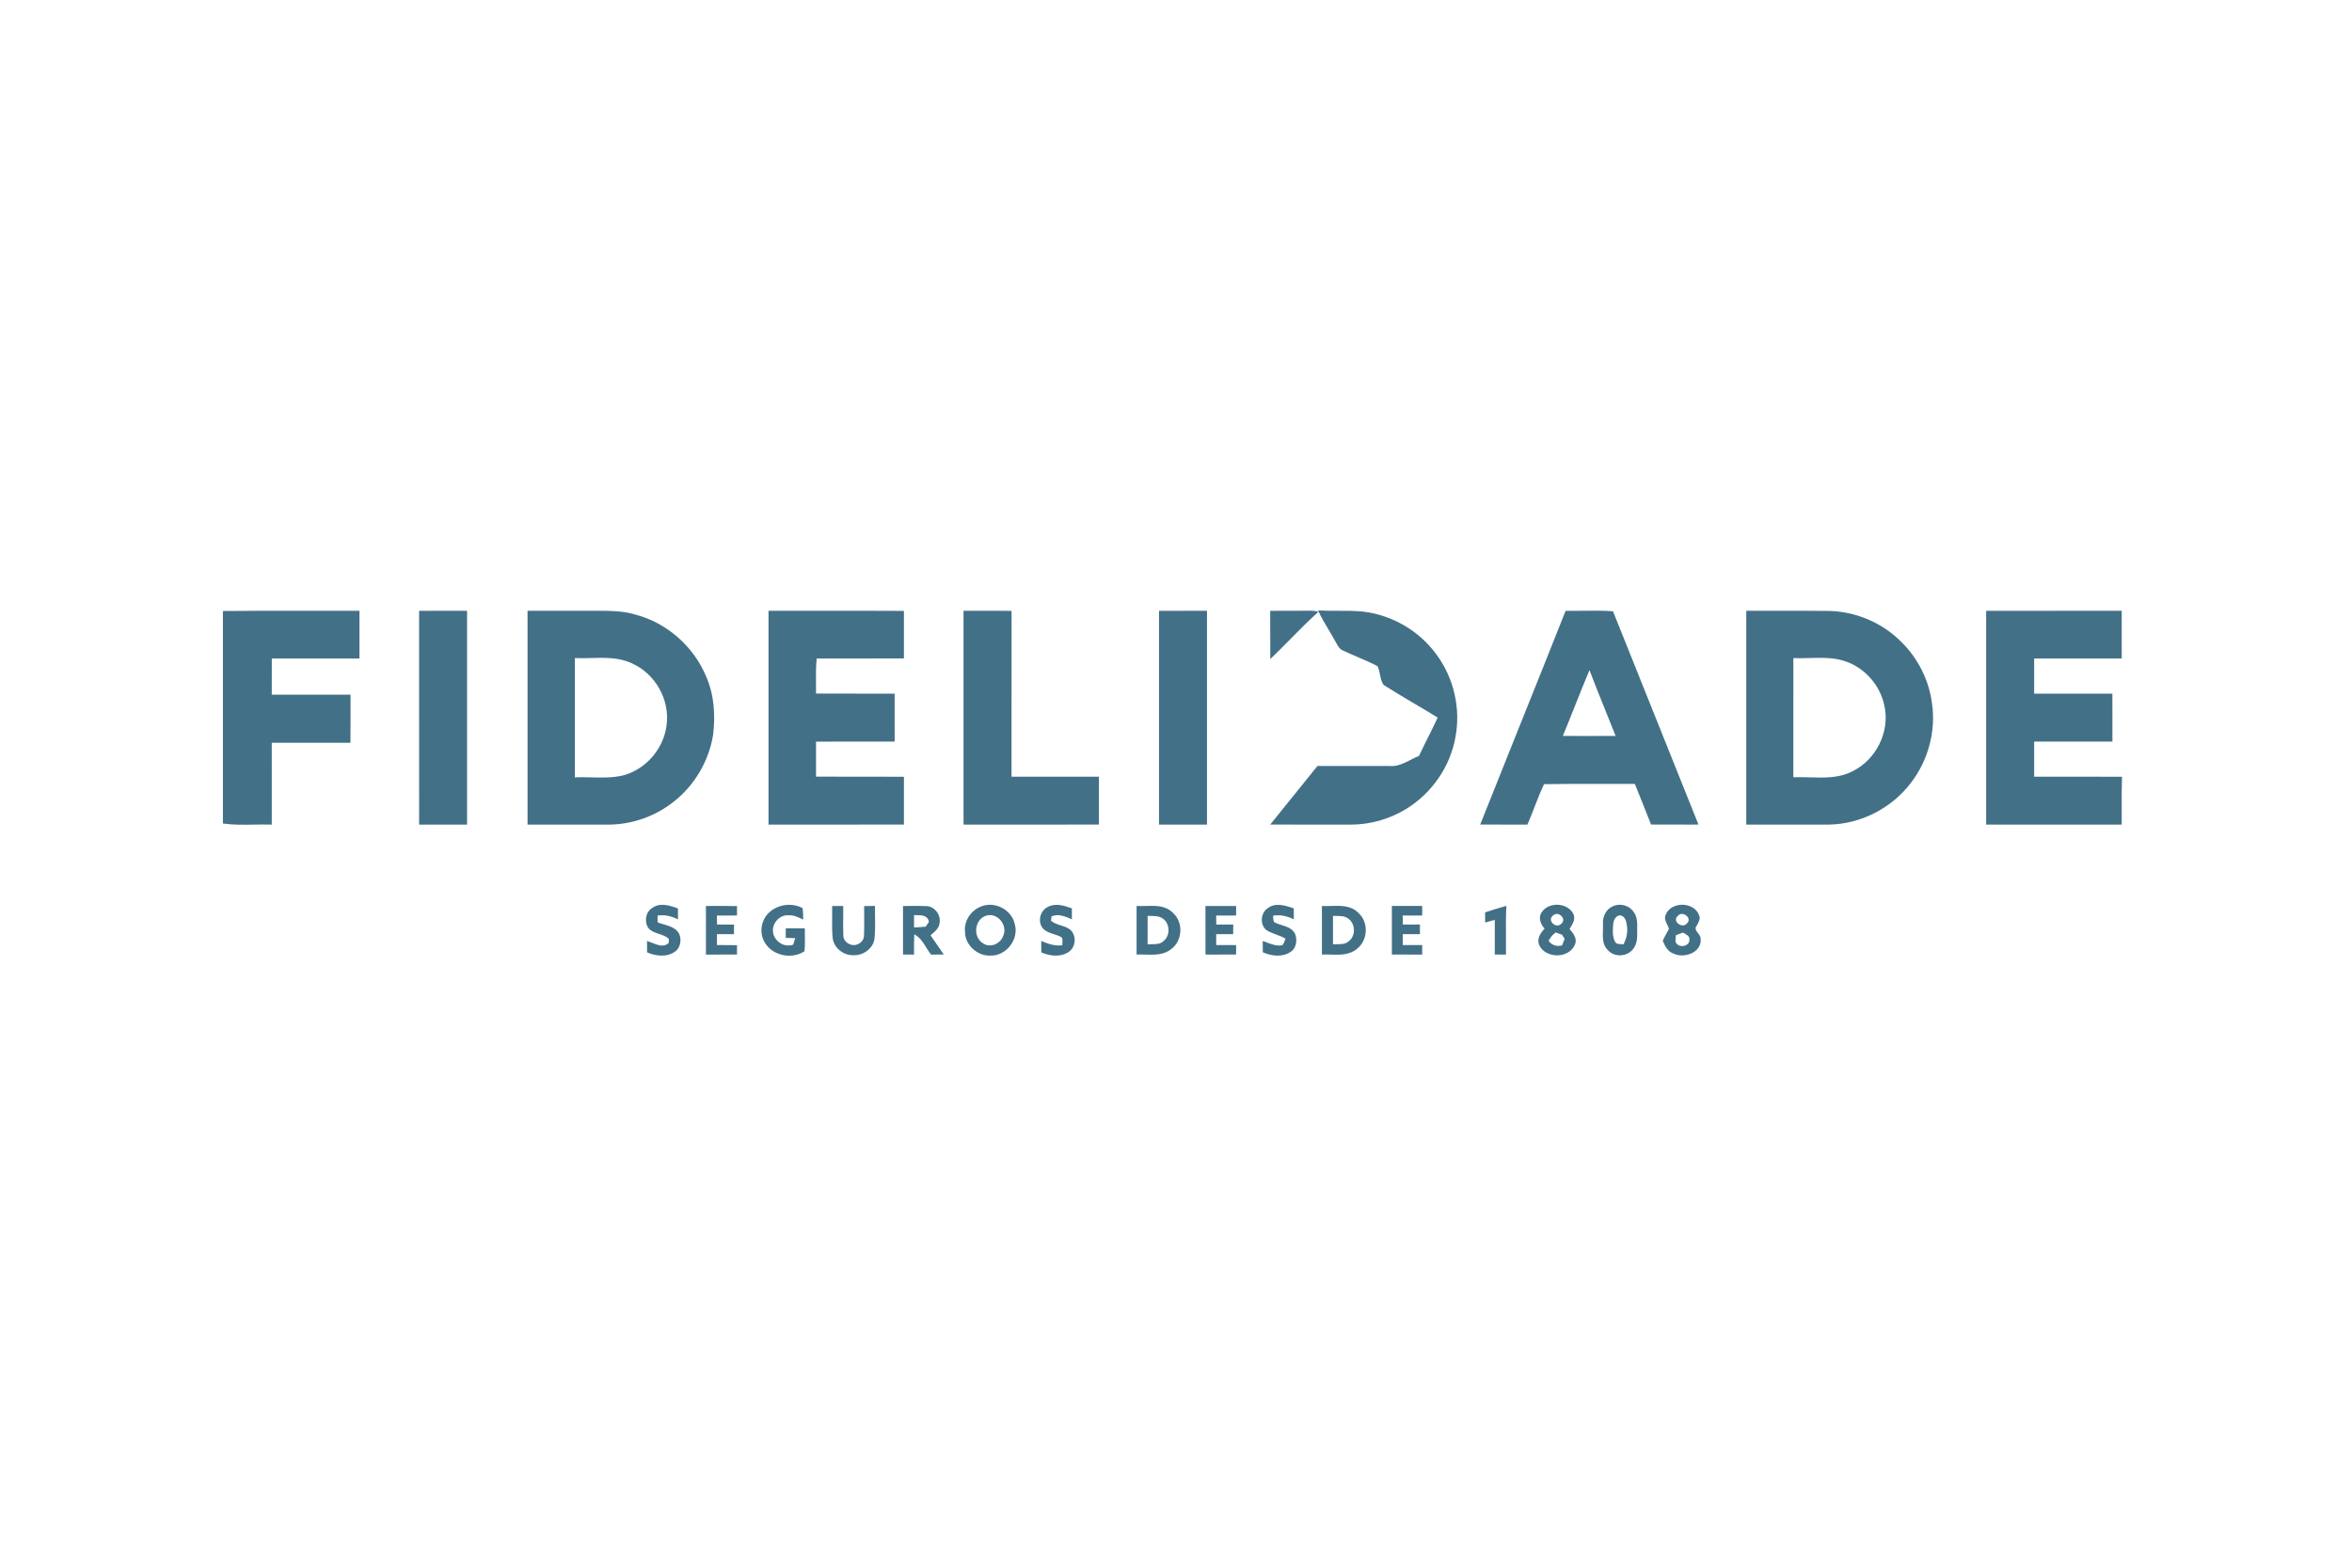 <svg width="186" height="124" viewBox="0 0 186 124" fill="none" xmlns="http://www.w3.org/2000/svg">
<path fill-rule="evenodd" clip-rule="evenodd" d="M105.057 49.79L105.057 49.789C104.763 49.298 104.47 48.806 104.236 48.283C104.754 48.315 105.274 48.313 105.794 48.312C106.477 48.31 107.16 48.308 107.841 48.382C110.116 48.66 112.254 49.913 113.597 51.771C114.968 53.613 115.526 56.033 115.102 58.29C114.693 60.632 113.225 62.753 111.198 63.989C109.884 64.796 108.345 65.23 106.805 65.224C105.898 65.222 104.99 65.223 104.083 65.223C102.872 65.224 101.662 65.225 100.452 65.22C101.102 64.404 101.758 63.594 102.415 62.784L102.415 62.784L102.415 62.783L102.416 62.783L102.416 62.783L102.416 62.782L102.416 62.782L102.417 62.782L102.417 62.782L102.417 62.781L102.417 62.781L102.418 62.781L102.418 62.78L102.418 62.78L102.418 62.78L102.419 62.779L102.419 62.779L102.419 62.779L102.42 62.778L102.42 62.778L102.422 62.776C103.012 62.047 103.603 61.318 104.189 60.585L105.222 60.584C106.771 60.583 108.32 60.581 109.871 60.588C110.49 60.649 111.033 60.371 111.572 60.095C111.787 59.986 112.001 59.876 112.219 59.789C112.443 59.303 112.683 58.824 112.922 58.345L112.923 58.345C113.186 57.819 113.449 57.293 113.693 56.757C113.083 56.38 112.467 56.016 111.85 55.652L111.85 55.652C111.031 55.168 110.213 54.685 109.413 54.173C109.248 53.94 109.191 53.656 109.135 53.371C109.088 53.133 109.04 52.896 108.93 52.686C108.426 52.422 107.902 52.199 107.378 51.975L107.378 51.975C106.967 51.8 106.557 51.625 106.156 51.431C105.936 51.329 105.82 51.118 105.706 50.911C105.666 50.838 105.626 50.766 105.582 50.699C105.416 50.391 105.237 50.09 105.057 49.79L105.057 49.79ZM101.803 48.311C101.352 48.311 100.901 48.311 100.45 48.314C100.452 48.815 100.451 49.316 100.451 49.817C100.45 50.588 100.449 51.358 100.458 52.129C100.987 51.624 101.5 51.104 102.013 50.584C102.749 49.837 103.485 49.091 104.264 48.392C104.004 48.303 103.728 48.305 103.455 48.307C103.396 48.307 103.337 48.307 103.279 48.307C102.787 48.312 102.295 48.311 101.803 48.311ZM17.629 48.329C19.857 48.304 22.085 48.307 24.314 48.311C25.685 48.313 27.056 48.316 28.427 48.311V52.085C27.657 52.085 26.887 52.085 26.116 52.085H26.116H26.116H26.116H26.116H26.116H26.115H26.115H26.115H26.115H26.115H26.115H26.114H26.114H26.114H26.114H26.114H26.114H26.113H26.113H26.113H26.113H26.113H26.113H26.112H26.112C24.573 52.086 23.034 52.086 21.495 52.085C21.491 52.8 21.491 53.516 21.492 54.232V54.232L21.492 54.233C21.492 54.471 21.492 54.71 21.492 54.949C22.184 54.949 22.876 54.949 23.569 54.949H23.57C24.954 54.949 26.338 54.948 27.722 54.949C27.72 55.448 27.72 55.948 27.721 56.447C27.722 57.216 27.723 57.984 27.713 58.752C26.678 58.751 25.642 58.751 24.606 58.751H24.602H24.598C23.562 58.751 22.526 58.751 21.491 58.751C21.492 59.983 21.492 61.216 21.492 62.449C21.491 63.374 21.491 64.298 21.492 65.223C21.03 65.208 20.567 65.216 20.104 65.224C19.276 65.239 18.449 65.253 17.629 65.138V48.329ZM33.144 48.314C33.948 48.31 34.753 48.311 35.557 48.311C36.017 48.311 36.477 48.312 36.937 48.311C36.935 52.068 36.936 55.825 36.936 59.581V59.581V59.581V59.582V59.582V59.582V59.582V59.582V59.582V59.583V59.583V59.583V59.583V59.583V59.583V59.584V59.584V59.584V59.584V59.584V59.584V59.584V59.585V59.585V59.585V59.585C36.936 61.464 36.937 63.343 36.937 65.222C36.515 65.222 36.093 65.223 35.672 65.223H35.672H35.672H35.672H35.672H35.671H35.671H35.671H35.671H35.671H35.67H35.67H35.67H35.67H35.67H35.67H35.669H35.669H35.669H35.669H35.669H35.669H35.669H35.668H35.668H35.668C34.827 65.223 33.986 65.224 33.145 65.222C33.145 59.586 33.145 53.95 33.144 48.314ZM43.099 48.311L41.718 48.311C41.718 52.07 41.718 55.828 41.718 59.586C41.718 61.465 41.718 63.344 41.718 65.223C43.86 65.223 46.002 65.223 48.143 65.224C49.989 65.215 51.824 64.571 53.267 63.42C54.929 62.127 56.064 60.186 56.395 58.109C56.582 56.559 56.476 54.945 55.84 53.501C54.848 51.121 52.716 49.241 50.212 48.602C49.25 48.317 48.239 48.313 47.245 48.31C45.863 48.312 44.481 48.312 43.099 48.311ZM45.459 61.483C45.46 58.338 45.46 55.195 45.459 52.052C45.88 52.071 46.309 52.059 46.739 52.048C47.843 52.018 48.955 51.988 49.973 52.468C51.83 53.287 53.01 55.389 52.708 57.403C52.474 59.231 51.077 60.846 49.297 61.329C48.458 61.531 47.596 61.509 46.735 61.488C46.309 61.477 45.882 61.466 45.459 61.483ZM60.776 48.311C62.136 48.313 63.496 48.312 64.856 48.311C67.065 48.309 69.274 48.307 71.484 48.32C71.483 49.572 71.483 50.825 71.484 52.079C70.006 52.088 68.527 52.087 67.048 52.085C66.226 52.084 65.405 52.084 64.584 52.085C64.52 52.715 64.526 53.35 64.531 53.984C64.534 54.276 64.537 54.568 64.532 54.859C65.763 54.868 66.993 54.867 68.224 54.866C69.066 54.865 69.907 54.864 70.749 54.867C70.75 55.498 70.75 56.129 70.75 56.76V56.77C70.75 57.398 70.75 58.027 70.751 58.655C69.838 58.658 68.926 58.657 68.014 58.657H68.014H68.014H68.014H68.014H68.014H68.013H68.013H68.013H68.013H68.013H68.013H68.013H68.013H68.013H68.013H68.013H68.013H68.013H68.013H68.012H68.012H68.012H68.012C66.852 58.656 65.692 58.655 64.532 58.661V61.43C65.661 61.436 66.79 61.435 67.919 61.434H67.919C69.107 61.433 70.296 61.432 71.484 61.439C71.483 62.699 71.483 63.96 71.484 65.22C69.189 65.224 66.894 65.224 64.6 65.223H64.592H64.591H64.591H64.591H64.591H64.591H64.591H64.591H64.59H64.59H64.59H64.59H64.59H64.59H64.589H64.589H64.589H64.589H64.589H64.589H64.588H64.588H64.588C63.317 65.222 62.047 65.222 60.776 65.223V48.311ZM77.569 48.311C77.112 48.312 76.655 48.312 76.198 48.311V65.222L78.873 65.223H78.873H78.873H78.873H78.874H78.874H78.874H78.874H78.874H78.874H78.874H78.874H78.875H78.875H78.875H78.875H78.875H78.875H78.875H78.876H78.876H78.876H78.876C81.552 65.223 84.228 65.223 86.905 65.221V61.436C85.26 61.432 83.614 61.433 81.969 61.434C81.31 61.434 80.652 61.434 79.993 61.434C79.994 59.56 79.993 57.686 79.993 55.812C79.993 53.314 79.993 50.817 79.995 48.32C79.186 48.308 78.377 48.309 77.569 48.311ZM91.657 48.318C92.522 48.31 93.387 48.31 94.252 48.311C94.652 48.312 95.052 48.312 95.451 48.312C95.45 52.07 95.451 55.829 95.451 59.587V59.587V59.588C95.451 61.466 95.451 63.345 95.451 65.223C94.945 65.223 94.439 65.223 93.933 65.223H93.933H93.933H93.933H93.932H93.932H93.932H93.932H93.932H93.931H93.931H93.931H93.931H93.931H93.931H93.931H93.93H93.93H93.93H93.93H93.93H93.93C93.172 65.224 92.415 65.224 91.657 65.222C91.657 63.343 91.657 61.465 91.657 59.587C91.658 55.831 91.658 52.074 91.657 48.318ZM125.05 48.312C124.636 48.316 124.222 48.321 123.809 48.319C122.625 51.313 121.426 54.303 120.226 57.292C119.167 59.933 118.108 62.574 117.058 65.218C117.794 65.224 118.53 65.224 119.265 65.223C119.774 65.223 120.283 65.222 120.792 65.224C120.98 64.786 121.153 64.342 121.326 63.898C121.571 63.268 121.816 62.638 122.102 62.027C123.542 61.997 124.983 62.001 126.425 62.006C127.378 62.009 128.332 62.012 129.286 62.005C129.408 62.311 129.531 62.616 129.654 62.922C129.962 63.686 130.269 64.45 130.566 65.218C131.588 65.225 132.611 65.224 133.634 65.222L134.318 65.221C133.163 62.348 132.013 59.473 130.863 56.599L130.859 56.59L130.857 56.584C129.758 53.837 128.659 51.091 127.556 48.346C126.723 48.291 125.887 48.301 125.05 48.312ZM124.548 55.839L124.549 55.837L124.549 55.837L124.549 55.837C124.925 54.891 125.302 53.944 125.697 53.006C126.111 54.091 126.546 55.169 126.98 56.246L126.98 56.247L126.98 56.247C127.244 56.901 127.507 57.554 127.766 58.209C126.374 58.217 124.984 58.215 123.592 58.211C123.918 57.423 124.233 56.632 124.548 55.84L124.548 55.839L124.548 55.839ZM138.098 48.312C138.918 48.315 139.737 48.313 140.556 48.311C141.866 48.309 143.177 48.307 144.487 48.322C146.669 48.325 148.84 49.228 150.371 50.786C151.678 52.074 152.549 53.803 152.784 55.623C153.111 57.845 152.474 60.184 151.093 61.953C149.581 63.935 147.146 65.179 144.65 65.223C143.437 65.225 142.223 65.224 141.01 65.224C140.04 65.223 139.069 65.222 138.098 65.223C138.098 63.345 138.099 61.467 138.099 59.589V59.588V59.588V59.587V59.587V59.587C138.099 55.829 138.099 52.07 138.098 48.312ZM141.822 52.053L141.822 54.41V54.41V54.41V54.41V54.411V54.411V54.411V54.411V54.411V54.411V54.411V54.412V54.412V54.412V54.412V54.412V54.412V54.412C141.823 56.768 141.823 59.124 141.821 61.48C142.249 61.461 142.686 61.474 143.124 61.487C144.278 61.521 145.442 61.555 146.486 61.011C148.371 60.103 149.49 57.85 149.017 55.803C148.702 54.284 147.592 52.961 146.152 52.386C145.18 51.992 144.141 52.02 143.108 52.048C142.677 52.06 142.246 52.072 141.822 52.053ZM163.577 48.312C161.407 48.31 159.237 48.309 157.068 48.317C157.069 52.074 157.069 55.83 157.069 59.587C157.069 61.465 157.068 63.343 157.068 65.222C159.622 65.225 162.174 65.224 164.726 65.223H164.727H164.727H164.727H164.727H164.727C165.747 65.223 166.768 65.223 167.788 65.223C167.791 64.793 167.789 64.364 167.788 63.935V63.933C167.785 63.108 167.782 62.283 167.811 61.458V61.439C166.364 61.432 164.916 61.433 163.469 61.434C162.601 61.435 161.732 61.436 160.864 61.435V58.657H167.054C167.053 58.152 167.054 57.647 167.054 57.141C167.054 56.383 167.054 55.625 167.05 54.866H160.864C160.864 54.601 160.864 54.336 160.863 54.071C160.863 53.409 160.862 52.747 160.865 52.085C161.635 52.085 162.404 52.085 163.174 52.085H163.174H163.174H163.174H163.174H163.174H163.174H163.175H163.175H163.175H163.175H163.175H163.175H163.175H163.176H163.176H163.176C164.714 52.086 166.251 52.086 167.789 52.085C167.788 50.84 167.788 49.596 167.788 48.35V48.312C166.384 48.313 164.981 48.312 163.577 48.312ZM51.573 71.823C52.179 71.366 52.972 71.618 53.613 71.857C53.613 72.145 53.613 72.434 53.616 72.722C53.116 72.467 52.563 72.331 52.001 72.419C52 72.596 52.001 72.775 52.006 72.956C52.157 73.016 52.32 73.064 52.485 73.113C52.959 73.252 53.447 73.395 53.701 73.844C53.915 74.314 53.827 74.965 53.378 75.272C52.736 75.735 51.859 75.629 51.171 75.327C51.17 75.027 51.168 74.726 51.168 74.428C51.284 74.463 51.41 74.513 51.541 74.566L51.541 74.566C52.002 74.752 52.523 74.962 52.887 74.572L52.893 74.258C52.675 74.057 52.397 73.965 52.119 73.872C51.824 73.774 51.529 73.677 51.307 73.448C50.931 72.965 51.032 72.15 51.573 71.823ZM56.44 71.659H56.44H56.439H56.439H56.439H56.439H56.438H56.438H56.438H56.438H56.438H56.437H56.437H56.437C56.233 71.659 56.029 71.66 55.826 71.66C55.827 72.513 55.827 73.366 55.826 74.22V74.22V74.22V74.22V74.22V74.221V74.221V74.221V74.221V74.221V74.221V74.222V74.222V74.222V74.222C55.826 74.649 55.826 75.077 55.826 75.504C56.099 75.503 56.372 75.504 56.645 75.504H56.645C57.19 75.505 57.736 75.505 58.281 75.499C58.281 75.253 58.282 75.007 58.284 74.762C57.808 74.751 57.333 74.751 56.857 74.751L56.697 74.752V73.889C57.146 73.888 57.595 73.889 58.043 73.891C58.044 73.764 58.044 73.637 58.045 73.511V73.51C58.045 73.383 58.046 73.256 58.046 73.129C57.599 73.128 57.153 73.128 56.706 73.129C56.7 72.892 56.696 72.654 56.693 72.418C56.92 72.417 57.147 72.416 57.373 72.416H57.374C57.677 72.415 57.979 72.415 58.281 72.412C58.281 72.163 58.282 71.915 58.284 71.669C57.669 71.656 57.054 71.657 56.44 71.659H56.44H56.44H56.44H56.44H56.44H56.44H56.44H56.44H56.44H56.44H56.44H56.44H56.44H56.44ZM60.831 72.172C61.528 71.523 62.635 71.378 63.474 71.833C63.504 72.045 63.509 72.26 63.514 72.475V72.475C63.516 72.564 63.519 72.652 63.522 72.741L63.496 72.728C63.139 72.551 62.767 72.367 62.358 72.396C61.672 72.34 61.057 73.012 61.127 73.685C61.182 74.354 61.859 74.888 62.525 74.77C62.725 74.805 62.767 74.632 62.809 74.461C62.832 74.365 62.855 74.269 62.906 74.21C62.65 74.197 62.395 74.19 62.139 74.182C62.139 73.93 62.139 73.679 62.141 73.428H63.647C63.643 73.636 63.646 73.844 63.65 74.052V74.052V74.052V74.052V74.052V74.053V74.053V74.053V74.053V74.053V74.053V74.053V74.053V74.053C63.656 74.45 63.662 74.847 63.618 75.243C62.613 75.907 61.088 75.597 60.475 74.542C60.017 73.792 60.186 72.757 60.831 72.172ZM66.683 71.66C66.391 71.658 66.099 71.658 65.809 71.66C65.816 71.966 65.812 72.273 65.808 72.58V72.58C65.801 73.121 65.795 73.662 65.85 74.2C65.947 74.992 66.709 75.576 67.491 75.555C68.262 75.586 69.048 75.037 69.156 74.248C69.215 73.691 69.207 73.131 69.2 72.571C69.195 72.266 69.191 71.96 69.198 71.655C68.911 71.658 68.625 71.663 68.339 71.668C68.335 71.96 68.338 72.252 68.341 72.545V72.545V72.545V72.545V72.545V72.545V72.545V72.545V72.545V72.545V72.545V72.546V72.546C68.345 73.03 68.35 73.514 68.327 73.998C68.333 74.311 68.103 74.597 67.808 74.691C67.334 74.913 66.695 74.527 66.692 73.999C66.672 73.522 66.676 73.046 66.681 72.57V72.57V72.569V72.569V72.569V72.569V72.569V72.569V72.569V72.569V72.569V72.569V72.569V72.569V72.568V72.568V72.568V72.568V72.568V72.567V72.567V72.567V72.567V72.567V72.567C66.683 72.264 66.686 71.962 66.683 71.66ZM71.411 71.664C71.59 71.663 71.769 71.661 71.948 71.658C72.373 71.653 72.798 71.647 73.223 71.668C73.876 71.662 74.405 72.325 74.309 72.96C74.29 73.397 73.938 73.689 73.626 73.947L73.588 73.978C73.796 74.271 73.997 74.568 74.199 74.865L74.199 74.865L74.199 74.865L74.199 74.865L74.199 74.865L74.199 74.865L74.199 74.866L74.199 74.866L74.199 74.866L74.199 74.866L74.199 74.866L74.199 74.866L74.2 74.867C74.343 75.078 74.486 75.289 74.631 75.499C74.465 75.501 74.299 75.502 74.133 75.503L74.13 75.503C73.963 75.504 73.797 75.505 73.629 75.506C73.49 75.333 73.37 75.139 73.25 74.944C72.997 74.534 72.743 74.122 72.301 73.905C72.279 74.37 72.281 74.837 72.282 75.304V75.304V75.304V75.304V75.304V75.304V75.304V75.304V75.304V75.304V75.304V75.305L72.283 75.505L71.412 75.501C71.411 74.861 71.411 74.221 71.411 73.581C71.411 72.942 71.411 72.303 71.411 71.664ZM72.283 72.388C72.282 72.711 72.282 73.035 72.283 73.359C72.588 73.345 72.893 73.327 73.198 73.299L73.267 73.201L73.33 73.109L73.411 72.994L73.462 72.919C73.364 72.374 72.842 72.381 72.4 72.387L72.348 72.388C72.326 72.388 72.305 72.388 72.283 72.388ZM80.246 73.076C79.994 71.92 78.598 71.234 77.524 71.727C76.766 72.044 76.225 72.85 76.316 73.683C76.297 74.742 77.307 75.648 78.351 75.584C79.594 75.61 80.608 74.268 80.246 73.076ZM77.713 74.597C76.924 74.1 77.067 72.733 77.961 72.437C78.856 72.123 79.721 73.183 79.34 74.012C79.135 74.657 78.281 75.024 77.713 74.597ZM82.859 71.742C83.462 71.403 84.163 71.635 84.764 71.846C84.765 71.942 84.765 72.039 84.766 72.136C84.766 72.33 84.767 72.524 84.769 72.718L84.767 72.718C84.272 72.499 83.695 72.245 83.16 72.481L83.113 72.827C83.338 73.016 83.615 73.106 83.891 73.196C84.157 73.282 84.423 73.368 84.644 73.543C85.151 74.005 85.088 74.937 84.497 75.305C83.859 75.731 83.018 75.621 82.347 75.333C82.344 75.03 82.343 74.729 82.343 74.427C82.871 74.654 83.43 74.847 84.015 74.769C84.007 74.7 84.013 74.626 84.018 74.551C84.029 74.4 84.041 74.246 83.942 74.131C83.759 74.027 83.555 73.961 83.352 73.896C83.045 73.798 82.739 73.7 82.507 73.469C82.028 72.956 82.23 72.037 82.859 71.742ZM90.588 71.658C90.347 71.665 90.11 71.672 89.883 71.661C89.884 72.515 89.883 73.368 89.883 74.222C89.883 74.649 89.883 75.075 89.883 75.502C90.103 75.493 90.332 75.499 90.562 75.506C91.296 75.527 92.052 75.549 92.64 75.056C93.533 74.382 93.592 72.927 92.744 72.192C92.169 71.609 91.363 71.634 90.588 71.658ZM90.755 74.697C90.751 73.945 90.751 73.194 90.755 72.443C90.842 72.448 90.932 72.449 91.022 72.449C91.359 72.453 91.707 72.456 91.981 72.674C92.539 73.081 92.553 74.025 92.002 74.445C91.759 74.679 91.426 74.681 91.102 74.683C90.984 74.684 90.866 74.685 90.755 74.697ZM95.331 71.661L95.332 71.661C96.14 71.658 96.948 71.655 97.755 71.662C97.754 71.912 97.754 72.162 97.754 72.413C97.49 72.414 97.227 72.414 96.964 72.415L96.961 72.415C96.699 72.415 96.437 72.415 96.176 72.416C96.177 72.651 96.181 72.887 96.186 73.124L96.186 73.129C96.632 73.127 97.079 73.127 97.528 73.129C97.525 73.381 97.523 73.635 97.522 73.89C97.076 73.889 96.63 73.889 96.186 73.889H96.179C96.179 74.176 96.179 74.464 96.18 74.752C96.705 74.751 97.23 74.751 97.755 74.755C97.754 75.003 97.754 75.253 97.754 75.502C97.148 75.504 96.543 75.504 95.939 75.504L95.332 75.503C95.332 74.862 95.332 74.222 95.332 73.582C95.332 72.941 95.332 72.301 95.331 71.661ZM102.314 71.854C101.664 71.617 100.863 71.367 100.255 71.836C99.684 72.203 99.615 73.154 100.155 73.572C100.399 73.724 100.667 73.824 100.936 73.924C101.185 74.017 101.433 74.11 101.664 74.244C101.643 74.291 101.625 74.34 101.607 74.389L101.606 74.389C101.556 74.525 101.504 74.661 101.403 74.768C100.962 74.846 100.544 74.686 100.137 74.531L100.137 74.531C100.043 74.495 99.951 74.46 99.859 74.427C99.859 74.724 99.86 75.023 99.865 75.322C100.554 75.627 101.432 75.739 102.081 75.278C102.538 74.972 102.611 74.312 102.405 73.838C102.186 73.434 101.769 73.301 101.355 73.17C101.151 73.105 100.949 73.041 100.771 72.945C100.686 72.803 100.683 72.635 100.68 72.477L100.678 72.427C101.243 72.33 101.808 72.458 102.314 72.719C102.311 72.428 102.312 72.141 102.314 71.854ZM104.539 71.661C104.766 71.672 105.004 71.665 105.246 71.658C106.025 71.634 106.837 71.609 107.412 72.199C108.259 72.936 108.187 74.383 107.302 75.058C106.714 75.549 105.96 75.527 105.227 75.506C104.993 75.499 104.762 75.492 104.539 75.502C104.539 75.075 104.539 74.649 104.54 74.222C104.54 73.368 104.54 72.515 104.539 71.661ZM105.415 72.443C105.41 73.194 105.41 73.945 105.415 74.695C105.526 74.684 105.643 74.683 105.761 74.683C106.088 74.682 106.426 74.681 106.67 74.442C107.22 74.027 107.197 73.081 106.645 72.677C106.375 72.455 106.027 72.452 105.691 72.45C105.597 72.449 105.505 72.448 105.415 72.443ZM112.47 71.659C111.67 71.657 110.871 71.657 110.072 71.659C110.073 72.512 110.072 73.366 110.072 74.22V74.22V74.221V74.221V74.221C110.072 74.648 110.072 75.076 110.072 75.503C110.871 75.503 111.669 75.503 112.468 75.504V75.5C112.468 75.249 112.468 75 112.47 74.752C111.958 74.751 111.444 74.751 110.934 74.752C110.932 74.579 110.932 74.406 110.932 74.233C110.932 74.118 110.932 74.003 110.931 73.888H112.288C112.288 73.634 112.288 73.381 112.291 73.127H112.288C111.839 73.127 111.391 73.127 110.944 73.13C110.935 72.891 110.93 72.653 110.925 72.417C111.44 72.414 111.953 72.414 112.468 72.416V72.412C112.468 72.159 112.468 71.908 112.47 71.659ZM121.845 72.283C122.337 71.299 124.002 71.328 124.446 72.341C124.589 72.723 124.375 73.069 124.18 73.386C124.16 73.417 124.141 73.449 124.122 73.48C124.411 73.812 124.756 74.241 124.549 74.71C124.087 75.841 122.222 75.848 121.721 74.745C121.516 74.255 121.827 73.796 122.148 73.452C121.873 73.132 121.666 72.704 121.845 72.283ZM122.826 72.409C122.302 72.779 123.052 73.522 123.48 73.056C123.921 72.683 123.235 72.017 122.826 72.409ZM122.466 74.418C122.73 74.772 123.11 74.888 123.531 74.778C123.597 74.603 123.666 74.43 123.735 74.258C123.684 74.179 123.583 74.019 123.533 73.94C123.392 73.887 123.253 73.836 123.114 73.786L123.022 73.752C122.785 73.928 122.601 74.157 122.466 74.418ZM129.192 72.132C128.841 71.602 128.095 71.411 127.53 71.692C126.995 71.926 126.721 72.53 126.765 73.095C126.773 73.259 126.768 73.431 126.762 73.606V73.606C126.744 74.172 126.726 74.764 127.169 75.169C127.659 75.722 128.616 75.679 129.095 75.132C129.419 74.783 129.484 74.289 129.473 73.833C129.47 73.719 129.472 73.602 129.473 73.484C129.479 73.011 129.485 72.522 129.192 72.132ZM127.572 73.117L127.574 73.088C127.605 72.771 127.809 72.334 128.196 72.413C128.56 72.526 128.629 72.953 128.668 73.28C128.731 73.771 128.611 74.258 128.396 74.698C128.327 74.681 128.249 74.679 128.169 74.677C127.989 74.672 127.805 74.667 127.724 74.494C127.5 74.073 127.537 73.577 127.572 73.117ZM131.723 72.366C132.132 71.291 133.949 71.297 134.358 72.372C134.493 72.625 134.358 72.882 134.237 73.114C134.221 73.144 134.206 73.174 134.191 73.204C133.988 73.425 134.13 73.611 134.279 73.806C134.39 73.95 134.505 74.1 134.489 74.274C134.588 75.348 133.175 75.839 132.342 75.424C131.884 75.272 131.665 74.824 131.494 74.412C131.591 74.192 131.706 73.981 131.822 73.771C131.877 73.671 131.932 73.57 131.985 73.469C131.953 73.359 131.9 73.25 131.847 73.141C131.726 72.891 131.603 72.639 131.723 72.366ZM132.691 72.442C132.176 72.857 133.054 73.5 133.409 73.035C133.868 72.626 133.038 71.996 132.691 72.442ZM132.516 74.178L132.516 74.178C132.494 74.367 132.47 74.566 132.636 74.688C132.958 75.002 133.676 74.777 133.598 74.276C133.608 74.062 133.432 73.963 133.265 73.869C133.203 73.835 133.143 73.801 133.094 73.762C132.905 73.831 132.717 73.902 132.531 73.974C132.533 74.037 132.525 74.107 132.516 74.178ZM119.125 71.65C118.559 71.808 118 71.986 117.443 72.167C117.443 72.434 117.445 72.702 117.448 72.971C117.701 72.902 117.955 72.831 118.21 72.758C118.209 73.215 118.209 73.671 118.209 74.128C118.209 74.585 118.209 75.042 118.209 75.499C118.357 75.5 118.504 75.501 118.652 75.503C118.8 75.504 118.947 75.505 119.095 75.506C119.1 75.046 119.097 74.586 119.094 74.126C119.088 73.3 119.083 72.475 119.125 71.65Z" fill="#427087"/>
</svg>
